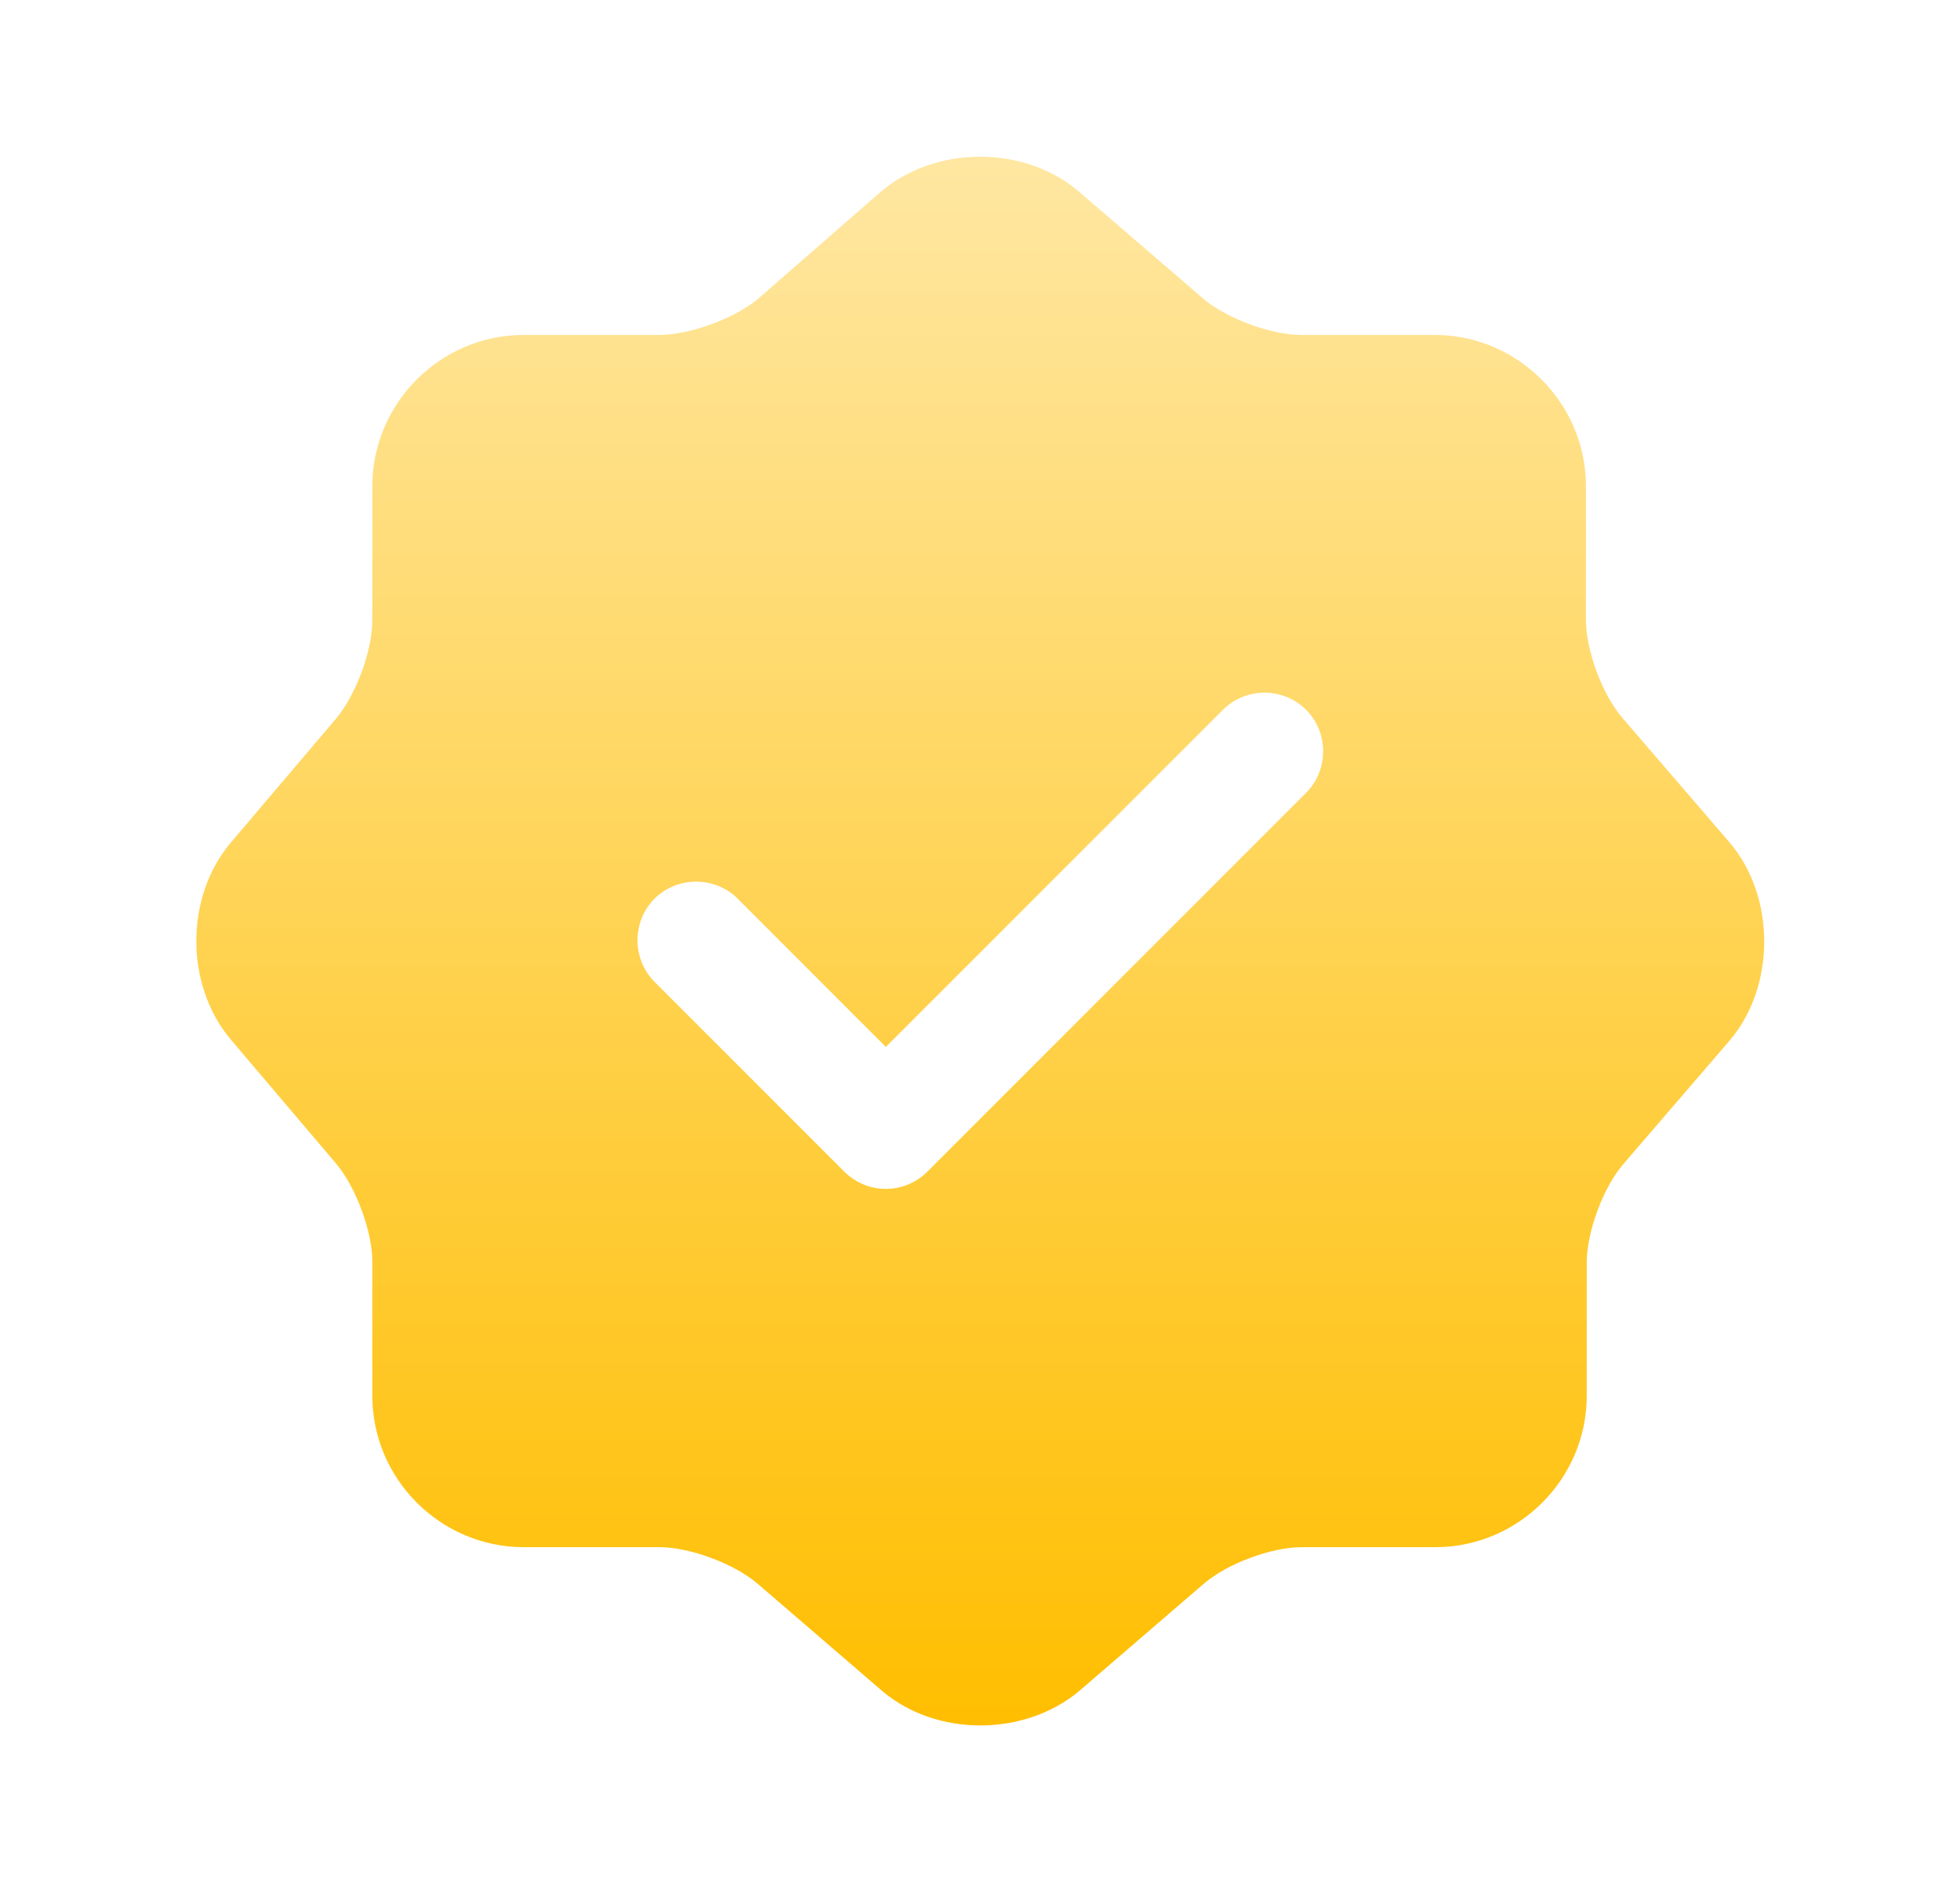 <svg width="25" height="24" viewBox="0 0 25 24" fill="none" xmlns="http://www.w3.org/2000/svg">
<path d="M22.059 10.741L20.699 9.161C20.439 8.861 20.229 8.301 20.229 7.901V6.201C20.229 5.141 19.359 4.271 18.299 4.271H16.599C16.209 4.271 15.639 4.061 15.339 3.801L13.759 2.441C13.069 1.851 11.939 1.851 11.239 2.441L9.669 3.811C9.369 4.061 8.799 4.271 8.409 4.271H6.679C5.619 4.271 4.749 5.141 4.749 6.201V7.911C4.749 8.301 4.539 8.861 4.289 9.161L2.939 10.751C2.359 11.441 2.359 12.56 2.939 13.251L4.289 14.841C4.539 15.14 4.749 15.7 4.749 16.09V17.8C4.749 18.86 5.619 19.73 6.679 19.73H8.409C8.799 19.73 9.369 19.941 9.669 20.201L11.249 21.561C11.939 22.151 13.069 22.151 13.769 21.561L15.349 20.201C15.649 19.941 16.209 19.73 16.609 19.73H18.309C19.369 19.73 20.239 18.86 20.239 17.8V16.101C20.239 15.71 20.449 15.14 20.709 14.841L22.069 13.261C22.649 12.57 22.649 11.431 22.059 10.741ZM16.659 10.111L11.829 14.941C11.689 15.081 11.499 15.161 11.299 15.161C11.099 15.161 10.909 15.081 10.769 14.941L8.349 12.521C8.059 12.23 8.059 11.751 8.349 11.46C8.639 11.171 9.119 11.171 9.409 11.46L11.299 13.351L15.599 9.051C15.889 8.761 16.369 8.761 16.659 9.051C16.949 9.341 16.949 9.821 16.659 10.111Z" fill="url(#paint0_linear_13042_71935)"/>
<defs>
<linearGradient id="paint0_linear_13042_71935" x1="12.503" y1="1.998" x2="12.503" y2="22.003" gradientUnits="userSpaceOnUse">
<stop stop-color="#FFE7A2"/>
<stop offset="1" stop-color="#FFBE00"/>
</linearGradient>
</defs>
</svg>
